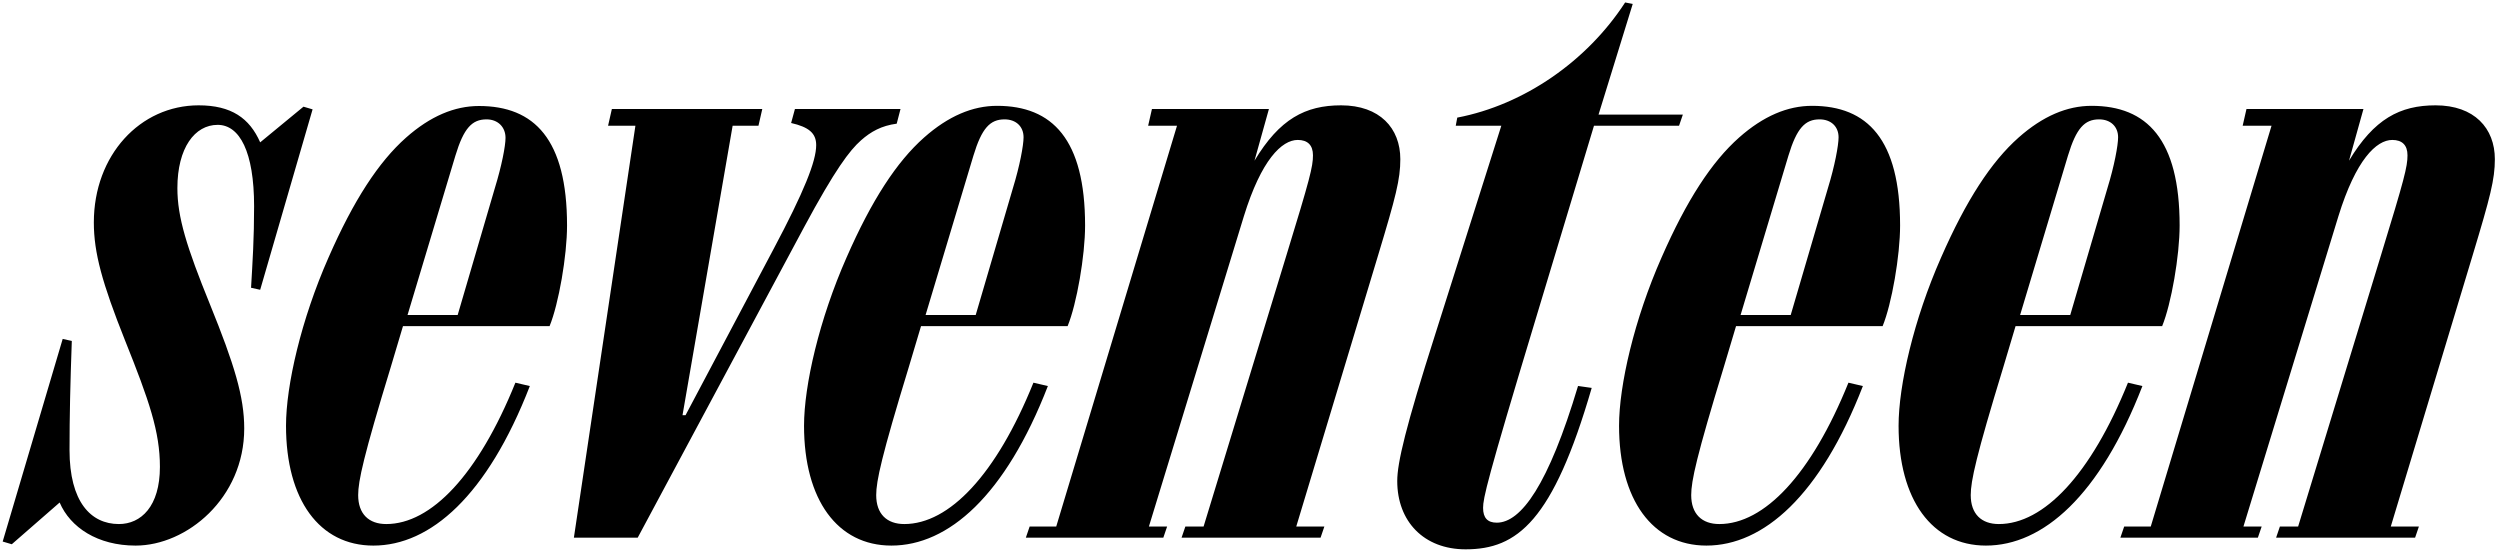 <svg width="262" height="58" viewBox="0 0 262 58" fill="none" xmlns="http://www.w3.org/2000/svg">
<g clip-path="url(#clip0_6_62)">
<path d="M108.304 40.105C104.404 49.771 99.468 54.92 94.771 54.92C92.941 54.92 91.826 53.862 91.826 51.887C91.826 50.405 92.383 47.83 95.249 38.447L96.523 34.179H111.886C112.842 31.845 113.717 26.806 113.717 23.632C113.717 14.601 110.294 11.091 104.484 11.091C101.936 11.091 99.388 12.158 96.841 14.416C93.975 16.956 91.348 20.982 88.722 26.978C85.856 33.468 84.263 40.385 84.263 44.618C84.263 52.378 87.766 57.177 93.418 57.177C99.388 57.177 105.359 51.957 109.817 40.457L108.304 40.105ZM102.015 16.311C102.891 13.418 103.766 12.51 105.279 12.51C106.473 12.51 107.269 13.256 107.269 14.385C107.269 15.232 106.871 17.384 106.155 19.712L102.254 33.012H97.001L102.015 16.311ZM31.805 11.18L27.267 14.919C26.152 12.379 24.242 11.039 20.819 11.039C14.689 11.039 9.834 16.259 9.834 23.314C9.834 26.489 10.709 29.664 13.097 35.66C15.644 42.01 16.759 45.254 16.759 48.924C16.759 53.086 14.769 54.92 12.46 54.92C9.515 54.92 7.286 52.592 7.286 47.16C7.286 43.703 7.366 40.175 7.525 35.731L6.57 35.519L0.281 56.754L1.236 57.037L6.251 52.663C7.366 55.273 10.232 57.178 14.211 57.178C19.545 57.178 25.595 52.239 25.595 44.902C25.595 41.586 24.56 38.2 22.014 31.921C19.545 25.854 18.59 22.75 18.59 19.716C18.59 15.483 20.421 13.085 22.808 13.085C25.117 13.085 26.63 15.906 26.63 21.621C26.63 25.007 26.471 27.406 26.311 30.158L27.267 30.369L32.759 11.461L31.805 11.18ZM50.193 11.109C47.645 11.109 45.099 12.167 42.551 14.425C39.685 16.965 37.058 20.986 34.431 26.983C31.566 33.473 29.974 40.387 29.974 44.62C29.974 52.38 33.476 57.178 39.128 57.178C45.099 57.178 51.068 51.957 55.526 40.458L54.014 40.105C50.113 49.771 45.178 54.92 40.481 54.92C38.651 54.92 37.536 53.862 37.536 51.887C37.536 50.405 38.093 47.83 40.959 38.447L42.232 34.179H57.596C58.551 31.845 59.426 26.806 59.426 23.632C59.426 14.601 56.004 11.109 50.193 11.109ZM51.865 19.697L47.964 33.012H42.71L47.726 16.311C48.601 13.418 49.476 12.51 50.989 12.51C52.183 12.51 52.979 13.318 52.979 14.446C52.979 15.293 52.581 17.369 51.865 19.697ZM90.234 14.707C91.269 13.79 92.383 13.172 93.975 12.961L94.373 11.426H83.308L82.91 12.89C84.741 13.313 85.537 13.94 85.537 15.209C85.537 16.903 84.263 20.084 81.079 26.081L71.845 43.514H71.527L76.78 13.176H79.487L79.886 11.426H64.123L63.726 13.176H66.591L60.143 56.349H66.831L84.263 23.817C87.527 17.749 89.04 15.765 90.234 14.707ZM146.754 16.683C146.754 13.437 144.604 11.039 140.544 11.039C136.803 11.039 134.096 12.467 131.469 16.841L132.982 11.426H120.723L120.325 13.176H123.35L110.692 55.182H107.906L107.508 56.349H121.916L122.314 55.182H120.404L130.355 22.669C132.186 16.742 134.335 14.666 136.006 14.666C137.041 14.666 137.599 15.216 137.599 16.274C137.599 17.473 137.28 18.726 134.813 26.768L126.135 55.182H124.225L123.827 56.349H138.395L138.793 55.182H135.847L144.445 26.69C146.276 20.623 146.754 18.799 146.754 16.683ZM223.012 40.105C219.111 49.771 214.176 54.92 209.479 54.92C207.648 54.92 206.533 53.862 206.533 51.887C206.533 50.405 207.091 47.83 209.956 38.447L211.23 34.179H226.594C227.549 31.845 228.425 26.806 228.425 23.632C228.425 14.601 225.001 11.091 219.191 11.091C216.643 11.091 214.095 12.158 211.548 14.416C208.683 16.956 206.056 20.982 203.429 26.978C200.563 33.468 198.971 40.385 198.971 44.618C198.971 52.378 202.474 57.177 208.126 57.177C214.095 57.177 220.067 51.957 224.524 40.457L223.012 40.105ZM216.723 16.311C217.598 13.418 218.474 12.51 219.987 12.51C221.181 12.51 221.977 13.256 221.977 14.385C221.977 15.232 221.579 17.384 220.862 19.712L216.962 33.012H211.708L216.723 16.311ZM167.049 13.176H175.965L176.363 12.009H167.527L171.11 0.412L170.314 0.258C166.333 6.396 159.726 10.985 152.721 12.326L152.562 13.176H157.338L150.412 35.036C147.307 44.772 146.431 48.505 146.431 50.411C146.431 54.644 149.218 57.569 153.597 57.569C159.01 57.569 162.751 54.622 166.811 40.653L165.378 40.45C162.274 50.82 159.407 54.776 156.86 54.776C155.905 54.776 155.427 54.283 155.427 53.225C155.427 52.237 155.826 50.344 160.84 33.764L167.049 13.176ZM261.461 16.683C261.461 13.437 259.311 11.039 255.251 11.039C251.51 11.039 248.803 12.467 246.177 16.841L247.689 11.426H235.43L235.032 13.176H238.057L225.399 55.182H222.614L222.215 56.349H236.624L237.022 55.182H235.112L245.062 22.669C246.893 16.742 249.042 14.666 250.714 14.666C251.749 14.666 252.305 15.216 252.305 16.274C252.305 17.473 251.987 18.726 249.52 26.768L240.843 55.182H238.932L238.535 56.349H253.102L253.5 55.182H250.554L259.152 26.69C260.983 20.623 261.461 18.799 261.461 16.683ZM181.936 34.179H197.299C198.255 31.845 199.13 26.806 199.13 23.632C199.13 14.601 195.708 11.091 189.896 11.091C187.349 11.091 184.802 12.158 182.254 14.416C179.389 16.956 176.762 20.982 174.134 26.978C171.268 33.468 169.677 40.385 169.677 44.618C169.677 52.378 173.179 57.177 178.831 57.177C184.801 57.177 190.772 51.957 195.23 40.457L193.717 40.105C189.816 49.77 184.881 54.92 180.185 54.92C178.354 54.92 177.238 53.862 177.238 51.886C177.238 50.405 177.796 47.83 180.661 38.447L181.936 34.179ZM187.428 16.311C188.304 13.418 189.18 12.51 190.692 12.51C191.886 12.51 192.682 13.256 192.682 14.385C192.682 15.232 192.284 17.384 191.568 19.712L187.667 33.012H182.413L187.428 16.311Z" fill="black"/>
</g>
<defs>
<clipPath id="clip0_6_62">
<rect width="262" height="58" fill="white"/>
</clipPath>
</defs>
</svg>
